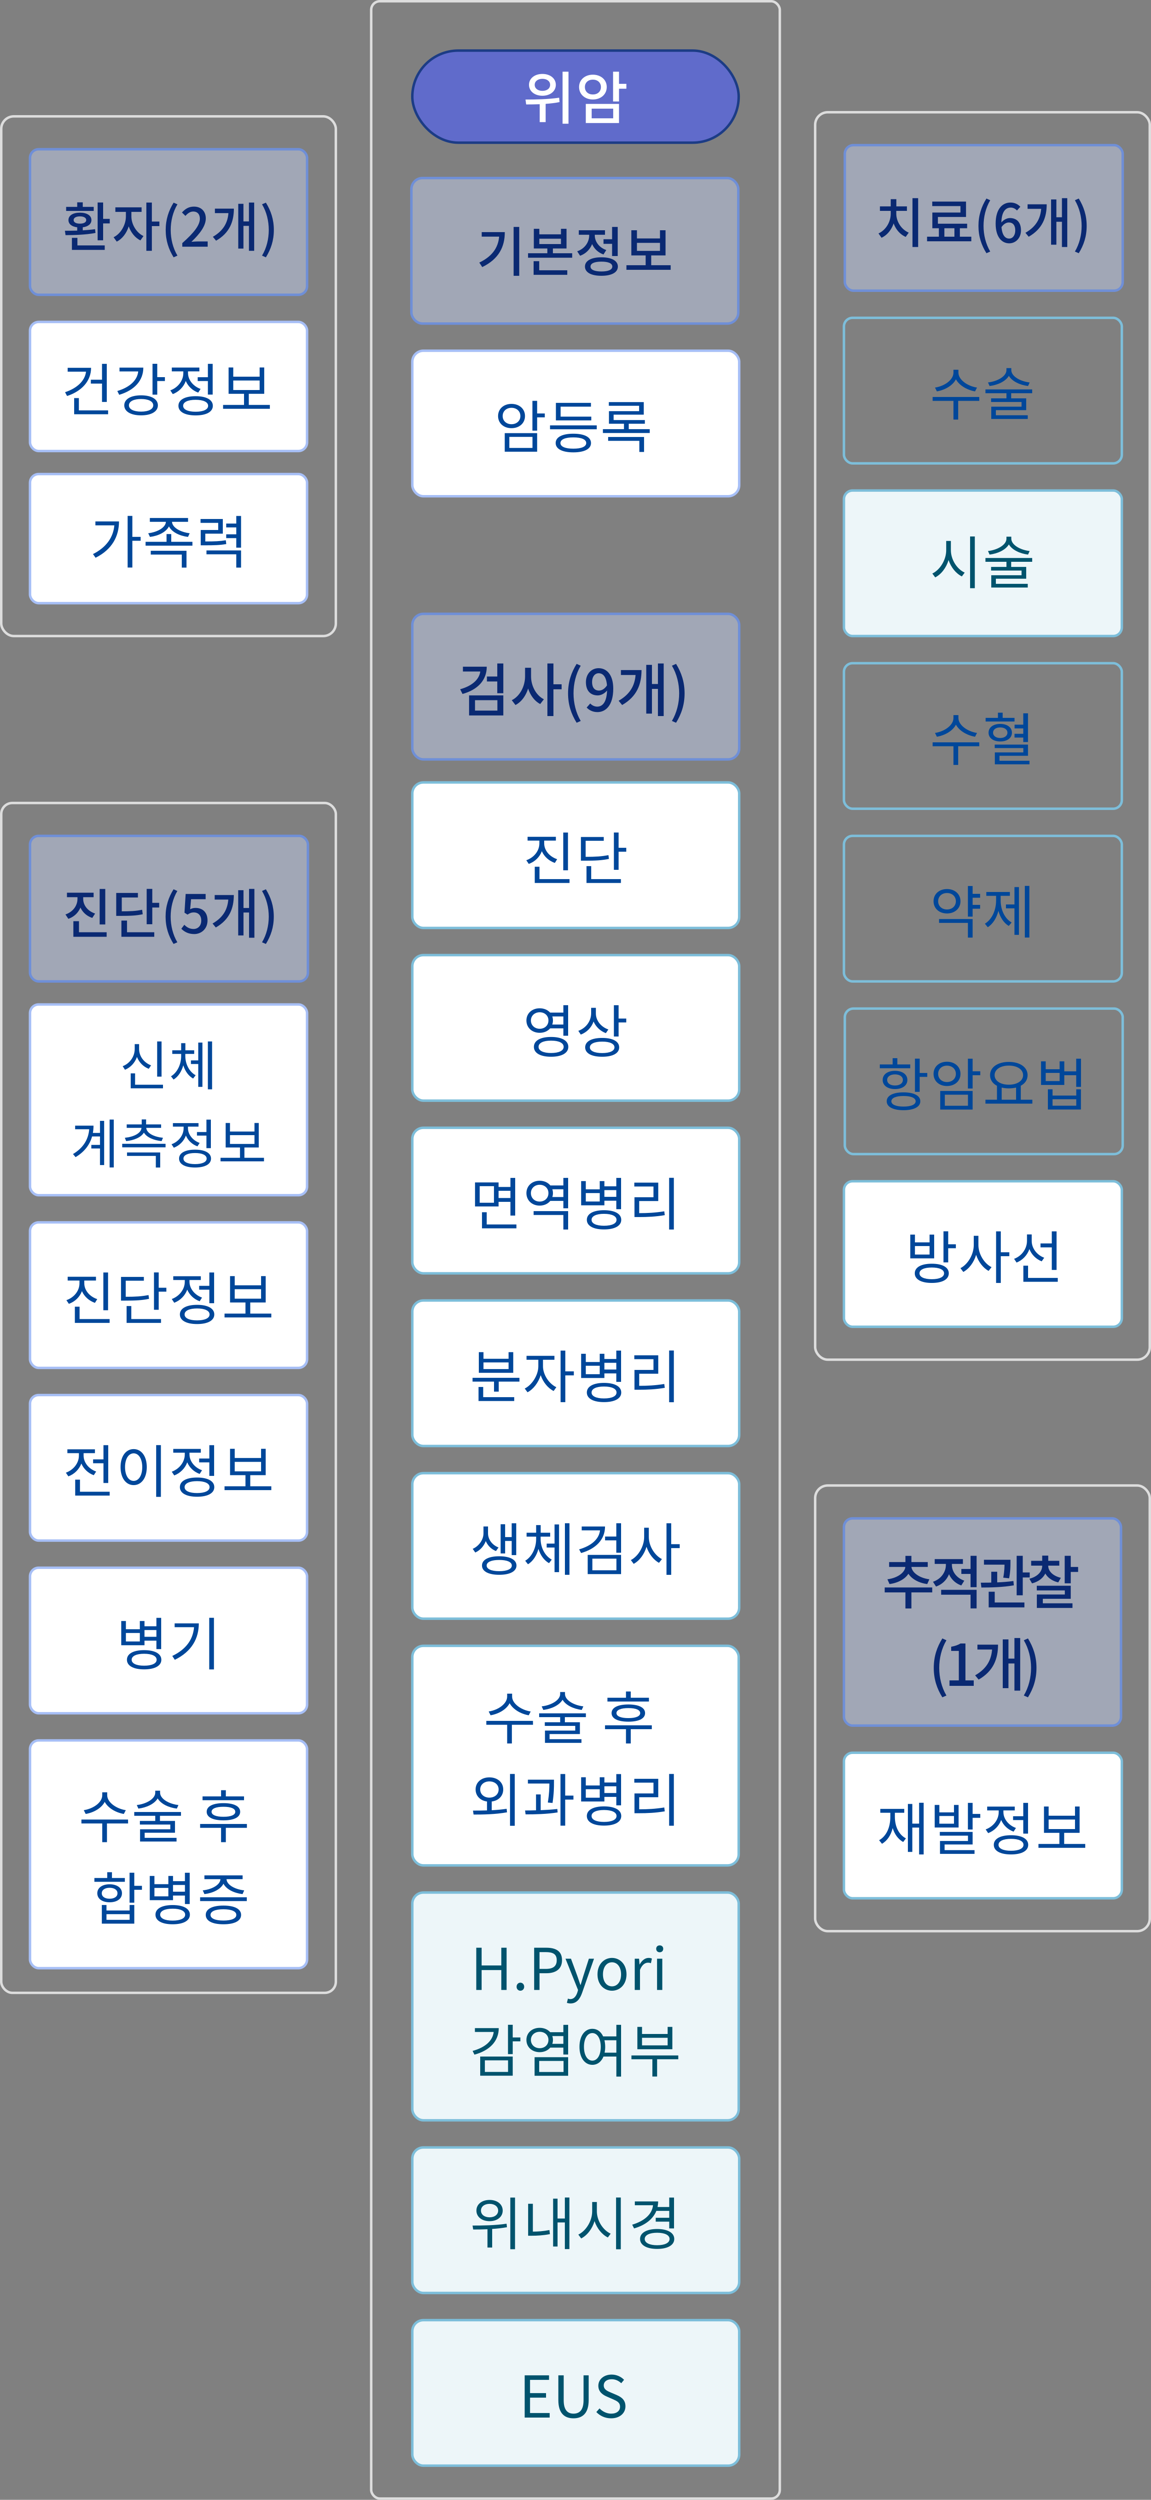 <svg width="280" height="608" viewBox="0 0 280 608" fill="none" xmlns="http://www.w3.org/2000/svg">
<rect x="0" y="0" width="280" height="608" fill="#808080" stroke="none"/>
<rect x="198.301" y="361.301" width="81.398" height="108.398" rx="3.06" stroke="#DDDDDD" stroke-width="0.602"/>
<rect x="205.301" y="426.301" width="67.603" height="35.398" rx="2.106" fill="white" stroke="#7DBEDA" stroke-width="0.602"/>
<rect x="205.301" y="369.301" width="67.398" height="50.398" rx="2.106" fill="#CAD9FB" fill-opacity="0.44" stroke="#6F8FD7" stroke-width="0.602"/>
<path d="M220.258 386.563H221.714V391.211H220.258V386.563ZM215.218 386.101H226.782V387.305H215.218V386.101ZM220.244 380.641H221.532V380.963C221.532 383.133 219.376 384.869 216.394 385.275L215.876 384.113C218.438 383.791 220.244 382.377 220.244 380.963V380.641ZM220.44 380.641H221.714V380.963C221.714 382.349 223.534 383.791 226.082 384.113L225.564 385.275C222.582 384.883 220.44 383.091 220.44 380.963V380.641ZM216.296 379.927H225.69V381.103H216.296V379.927ZM220.258 378.415H221.714V380.333H220.258V378.415ZM230.099 379.689H231.289V380.627C231.289 382.993 229.987 385.093 227.705 385.877L226.963 384.715C228.951 384.043 230.099 382.349 230.099 380.627V379.689ZM230.393 379.689H231.569V380.627C231.569 382.209 232.661 383.791 234.579 384.449L233.851 385.611C231.639 384.841 230.393 382.825 230.393 380.627V379.689ZM233.865 381.607H236.525V382.811H233.865V381.607ZM227.383 379.199H234.243V380.375H227.383V379.199ZM228.951 386.675H237.575V391.197H236.105V387.865H228.951V386.675ZM236.105 378.401H237.575V386.031H236.105V378.401ZM239.366 379.367H244.938V380.557H239.366V379.367ZM241.144 382.279H242.586V385.471H241.144V382.279ZM244.364 379.367H245.806V380.095C245.806 380.963 245.806 382.237 245.484 383.875L244.056 383.721C244.364 382.083 244.364 380.949 244.364 380.095V379.367ZM247.318 378.401H248.802V388.005H247.318V378.401ZM248.172 382.447H250.496V383.665H248.172V382.447ZM240.514 389.755H249.208V390.945H240.514V389.755ZM240.514 387.137H241.984V390.119H240.514V387.137ZM238.736 386.115L238.596 384.939C240.85 384.939 243.958 384.897 246.534 384.533L246.632 385.583C243.986 386.059 240.962 386.115 238.736 386.115ZM253.533 380.347H254.723V380.851C254.723 382.867 253.365 384.519 251.055 385.107L250.411 383.973C252.385 383.497 253.533 382.237 253.533 380.851V380.347ZM253.813 380.347H255.003V380.851C255.003 382.125 256.123 383.301 258.069 383.749L257.439 384.869C255.143 384.323 253.813 382.741 253.813 380.851V380.347ZM250.845 379.619H257.691V380.795H250.845V379.619ZM253.533 378.359H255.003V380.235H253.533V378.359ZM259.007 378.401H260.477V385.093H259.007V378.401ZM259.861 381.117H262.269V382.321H259.861V381.117ZM252.217 385.681H260.477V388.859H253.687V390.581H252.231V387.809H259.035V386.815H252.217V385.681ZM252.231 389.951H260.897V391.085H252.231V389.951ZM229.24 412.821C227.924 410.707 227.154 408.439 227.154 405.667C227.154 402.895 227.924 400.627 229.24 398.499L230.234 398.947C229.044 400.963 228.484 403.329 228.484 405.667C228.484 408.005 229.044 410.371 230.234 412.387L229.24 412.821ZM230.982 410.035V408.705H233.25V401.537H231.388V400.515C232.368 400.347 233.04 400.095 233.642 399.731H234.86V408.705H236.876V410.035H230.982ZM246.779 398.401H248.179V411.197H246.779V398.401ZM244.903 403.399H247.213V404.589H244.903V403.399ZM241.375 400.011H242.789C242.789 403.441 241.683 406.437 238.071 408.509L237.217 407.473C240.297 405.709 241.375 403.315 241.375 400.305V400.011ZM237.777 400.011H241.837V401.201H237.777V400.011ZM243.937 398.737H245.323V410.595H243.937V398.737ZM250.068 412.821L249.06 412.387C250.25 410.371 250.824 408.005 250.824 405.667C250.824 403.329 250.25 400.963 249.06 398.947L250.068 398.499C251.37 400.627 252.14 402.895 252.14 405.667C252.14 408.439 251.37 410.707 250.068 412.821Z" fill="#0A2972"/>
<path d="M217.694 440.9V441.88C217.694 444.176 218.604 446.206 220.382 447.13L219.71 448.012C218.478 447.326 217.61 446.108 217.162 444.624C216.742 446.332 215.86 447.69 214.558 448.446L213.858 447.578C215.65 446.57 216.588 444.428 216.588 441.88V440.9H214.152V439.962H219.976V440.9H217.694ZM223.588 438.464H224.694V451.036H223.588V444.498H221.936V450.42H220.858V438.758H221.936V443.546H223.588V438.464ZM232.071 443.56V441.684H228.515V443.56H232.071ZM233.191 438.996V444.484H227.381V438.996H228.515V440.802H232.071V438.996H233.191ZM229.789 448.614V449.986H237.069V450.896H228.669V447.76H235.473V446.472H228.627V445.562H236.607V448.614H229.789ZM236.607 441.18H238.469V442.132H236.607V444.974H235.459V438.492H236.607V441.18ZM246.448 441.74H248.926V438.492H250.088V445.968H248.926V442.678H246.448V441.74ZM247.148 444.596L246.574 445.492C245.174 444.988 244.096 443.952 243.55 442.664C243.018 444.12 241.856 445.296 240.386 445.856L239.784 444.946C241.66 444.26 242.948 442.566 242.948 440.76V440.326H240.148V439.402H246.854V440.326H244.096V440.76C244.096 442.37 245.328 443.952 247.148 444.596ZM245.944 450.14C247.834 450.14 248.982 449.608 248.982 448.698C248.982 447.788 247.834 447.242 245.944 447.242C244.054 447.242 242.906 447.788 242.906 448.698C242.906 449.608 244.054 450.14 245.944 450.14ZM245.944 446.36C248.52 446.36 250.13 447.214 250.13 448.698C250.13 450.182 248.52 451.036 245.944 451.036C243.368 451.036 241.758 450.182 241.758 448.698C241.758 447.214 243.368 446.36 245.944 446.36ZM255.099 442.552V444.862H261.511V442.552H255.099ZM258.879 448.488H264.003V449.426H252.621V448.488H257.717V445.786H253.965V439.374H255.099V441.614H261.511V439.374H262.631V445.786H258.879V448.488Z" fill="#00479A"/>
<rect x="198.301" y="27.301" width="81.398" height="303.398" rx="3.06" stroke="#DDDDDD" stroke-width="0.602"/>
<rect x="205.514" y="35.301" width="67.603" height="35.398" rx="2.106" fill="#CAD9FB" fill-opacity="0.44" stroke="#6F8FD7" stroke-width="0.602"/>
<path d="M221.976 48.197H223.354V60.079H221.976V48.197ZM216.685 51.135H217.777V51.98C217.777 54.502 216.477 56.894 214.449 57.83L213.708 56.777C215.541 55.945 216.685 53.93 216.685 51.98V51.135ZM216.971 51.135H218.037V51.98C218.037 53.839 219.207 55.776 221.066 56.582L220.325 57.622C218.284 56.738 216.971 54.424 216.971 51.98V51.135ZM214.059 50.199H220.624V51.291H214.059V50.199ZM216.685 48.444H218.05V50.784H216.685V48.444ZM228.397 55.139H229.736V58.012H228.397V55.139ZM232.18 55.126H233.506V57.999H232.18V55.126ZM225.524 57.57H236.288V58.688H225.524V57.57ZM226.785 49.029H235.001V52.773H228.163V54.996H226.811V51.694H233.649V50.121H226.785V49.029ZM226.811 54.411H235.274V55.516H226.811V54.411ZM239.966 61.587C238.744 59.624 238.029 57.518 238.029 54.944C238.029 52.37 238.744 50.264 239.966 48.288L240.889 48.704C239.784 50.576 239.264 52.773 239.264 54.944C239.264 57.115 239.784 59.312 240.889 61.184L239.966 61.587ZM245.51 59.182C243.69 59.182 242.208 57.648 242.208 54.398C242.208 50.732 243.924 49.263 245.822 49.263C246.888 49.263 247.668 49.705 248.214 50.29L247.395 51.2C247.044 50.784 246.459 50.485 245.9 50.485C244.626 50.485 243.599 51.473 243.599 54.398C243.599 56.868 244.327 58.025 245.497 58.025C246.329 58.025 246.979 57.271 246.979 56.036C246.979 54.801 246.42 54.112 245.406 54.112C244.834 54.112 244.145 54.45 243.573 55.321L243.508 54.229C244.067 53.475 244.951 53.033 245.666 53.033C247.278 53.033 248.37 54.008 248.37 56.036C248.37 57.934 247.057 59.182 245.51 59.182ZM258.332 48.197H259.632V60.079H258.332V48.197ZM256.59 52.838H258.735V53.943H256.59V52.838ZM253.314 49.692H254.627C254.627 52.877 253.6 55.659 250.246 57.583L249.453 56.621C252.313 54.983 253.314 52.76 253.314 49.965V49.692ZM249.973 49.692H253.743V50.797H249.973V49.692ZM255.693 48.509H256.98V59.52H255.693V48.509ZM262.426 61.587L261.49 61.184C262.595 59.312 263.128 57.115 263.128 54.944C263.128 52.773 262.595 50.576 261.49 48.704L262.426 48.288C263.635 50.264 264.35 52.37 264.35 54.944C264.35 57.518 263.635 59.624 262.426 61.587Z" fill="#0A2972"/>
<rect x="205.301" y="119.301" width="67.603" height="35.398" rx="2.106" fill="#EDF6F9" stroke="#7DBEDA" stroke-width="0.602"/>
<path d="M231.315 131.57V133.824C231.315 136.12 232.813 138.43 234.675 139.27L233.989 140.194C232.561 139.494 231.357 138.01 230.755 136.218C230.181 138.108 228.977 139.676 227.507 140.432L226.807 139.494C228.655 138.612 230.181 136.204 230.181 133.824V131.57H231.315ZM235.991 130.478H237.139V143.064H235.991V130.478ZM250.48 134.02L250.088 134.888C248.1 134.636 246.21 133.754 245.426 132.41C244.628 133.754 242.738 134.636 240.736 134.888L240.344 134.02C242.626 133.768 244.838 132.536 244.838 131.01V130.534H246.014V131.01C246.014 132.536 248.198 133.768 250.48 134.02ZM251.096 136.638H245.986V137.884H249.64V140.754H242.262V142H250.018V142.896H241.142V139.914H248.506V138.766H241.1V137.884H244.838V136.638H239.728V135.714H251.096V136.638Z" fill="#00536D"/>
<path d="M221.432 258.892V259.816H214.026V258.892H217.148V257.366H218.296V258.892H221.432ZM215.818 262.658C215.818 263.484 216.574 264.016 217.722 264.016C218.87 264.016 219.64 263.484 219.64 262.658C219.64 261.846 218.87 261.314 217.722 261.314C216.574 261.314 215.818 261.846 215.818 262.658ZM220.732 262.658C220.732 264.016 219.514 264.884 217.722 264.884C215.93 264.884 214.726 264.016 214.726 262.658C214.726 261.314 215.93 260.446 217.722 260.446C219.514 260.446 220.732 261.314 220.732 262.658ZM219.794 269.14C221.628 269.14 222.748 268.664 222.748 267.852C222.748 267.04 221.628 266.564 219.794 266.564C217.96 266.564 216.84 267.04 216.84 267.852C216.84 268.664 217.96 269.14 219.794 269.14ZM219.794 265.682C222.314 265.682 223.882 266.466 223.882 267.852C223.882 269.224 222.314 270.022 219.794 270.022C217.26 270.022 215.706 269.224 215.706 267.852C215.706 266.466 217.26 265.682 219.794 265.682ZM223.728 260.964H225.576V261.916H223.728V265.556H222.58V257.478H223.728V260.964ZM228.221 261.188C228.221 262.35 229.117 263.176 230.363 263.176C231.623 263.176 232.533 262.35 232.533 261.188C232.533 260.012 231.623 259.186 230.363 259.186C229.117 259.186 228.221 260.012 228.221 261.188ZM233.653 261.188C233.653 262.938 232.267 264.142 230.363 264.142C228.473 264.142 227.101 262.938 227.101 261.188C227.101 259.438 228.473 258.234 230.363 258.234C232.267 258.234 233.653 259.438 233.653 261.188ZM229.845 266.256V268.944H235.473V266.256H229.845ZM228.725 269.868V265.346H236.607V269.868H228.725ZM238.469 260.558V261.51H236.607V264.744H235.459V257.492H236.607V260.558H238.469ZM243.676 264.52V267.474H247.176V264.52C246.644 264.646 246.042 264.716 245.412 264.716C244.796 264.716 244.194 264.646 243.676 264.52ZM245.412 259.172C243.396 259.172 241.954 260.096 241.954 261.496C241.954 262.896 243.396 263.82 245.412 263.82C247.428 263.82 248.884 262.896 248.884 261.496C248.884 260.096 247.428 259.172 245.412 259.172ZM248.324 267.474H251.138V268.426H239.728V267.474H242.528V264.086C241.478 263.54 240.848 262.63 240.848 261.496C240.848 259.536 242.752 258.276 245.412 258.276C248.086 258.276 249.976 259.536 249.976 261.496C249.976 262.63 249.36 263.526 248.324 264.072V267.474ZM261.819 268.93V267.362H256.051V268.93H261.819ZM261.819 266.466V264.94H262.953V269.854H254.917V264.94H256.051V266.466H261.819ZM257.773 262.938V260.95H254.385V262.938H257.773ZM261.805 257.492H262.967V264.352H261.805V261.51H258.907V263.876H253.251V258.136H254.385V260.054H257.773V258.136H258.907V260.572H261.805V257.492Z" fill="#00479A"/>
<rect x="205.514" y="245.301" width="67.603" height="35.398" rx="2.106" stroke="#7DBEDA" stroke-width="0.602"/>
<path d="M228.221 219.202C228.221 220.378 229.117 221.204 230.377 221.204C231.623 221.204 232.533 220.378 232.533 219.202C232.533 218.012 231.623 217.2 230.377 217.2C229.117 217.2 228.221 218.012 228.221 219.202ZM233.653 219.202C233.653 220.952 232.267 222.17 230.377 222.17C228.473 222.17 227.101 220.952 227.101 219.202C227.101 217.438 228.473 216.234 230.377 216.234C232.267 216.234 233.653 217.438 233.653 219.202ZM228.445 224.466V223.528H236.607V228.036H235.459V224.466H228.445ZM238.427 218.348H236.607V220.084H238.427V221.022H236.607V222.94H235.459V215.492H236.607V217.396H238.427V218.348ZM243.424 217.886V219.02C243.424 221.204 244.362 223.388 246.098 224.368L245.398 225.208C244.18 224.48 243.312 223.136 242.878 221.54C242.444 223.262 241.534 224.732 240.288 225.516L239.588 224.662C241.338 223.612 242.318 221.33 242.318 219.02V217.886H239.938V216.948H245.664V217.886H243.424ZM246.784 219.986V215.758H247.876V227.378H246.784V220.924H244.712V219.986H246.784ZM249.304 215.464H250.41V228.022H249.304V215.464Z" fill="#00479A"/>
<rect x="205.301" y="203.301" width="67.603" height="35.398" rx="2.106" stroke="#7DBEDA" stroke-width="0.602"/>
<path d="M237.671 178.266L237.195 179.19C235.249 178.854 233.359 177.762 232.547 176.25C231.763 177.776 229.873 178.854 227.913 179.19L227.451 178.266C229.733 177.93 231.945 176.418 231.945 174.626V173.926H233.149V174.626C233.149 176.376 235.389 177.93 237.671 178.266ZM238.217 180.548L238.231 181.5H233.093V186.05H231.945V181.5H226.877V180.548H238.217ZM248.926 178.476V177.16H246.812V176.25H248.926V173.492H250.074V180.478H248.926V179.386H246.798V178.476H248.926ZM246.798 174.598V175.48H239.77V174.598H242.766V173.338H243.914V174.598H246.798ZM241.576 178.21C241.576 178.966 242.276 179.498 243.326 179.498C244.362 179.498 245.076 178.966 245.076 178.21C245.076 177.426 244.362 176.922 243.326 176.922C242.276 176.922 241.576 177.426 241.576 178.21ZM246.168 178.21C246.168 179.498 245.006 180.338 243.326 180.338C241.646 180.338 240.484 179.498 240.484 178.21C240.484 176.894 241.646 176.068 243.326 176.068C245.006 176.068 246.168 176.894 246.168 178.21ZM243.144 185.028H250.438V185.896H242.01V182.998H248.94V181.948H241.982V181.094H250.074V183.824H243.144V185.028Z" fill="#00479A"/>
<rect x="205.301" y="161.301" width="67.603" height="35.398" rx="2.106" stroke="#7DBEDA" stroke-width="0.602"/>
<path d="M237.671 94.266L237.195 95.19C235.249 94.854 233.359 93.762 232.547 92.25C231.763 93.776 229.873 94.854 227.913 95.19L227.451 94.266C229.733 93.93 231.945 92.418 231.945 90.626V89.926H233.149V90.626C233.149 92.376 235.389 93.93 237.671 94.266ZM238.217 96.548L238.231 97.5H233.093V102.05H231.945V97.5H226.877V96.548H238.217ZM250.48 93.02L250.088 93.888C248.1 93.636 246.21 92.754 245.426 91.41C244.628 92.754 242.738 93.636 240.736 93.888L240.344 93.02C242.626 92.768 244.838 91.536 244.838 90.01V89.534H246.014V90.01C246.014 91.536 248.198 92.768 250.48 93.02ZM251.096 95.638H245.986V96.884H249.64V99.754H242.262V101H250.018V101.896H241.142V98.914H248.506V97.766H241.1V96.884H244.838V95.638H239.728V94.714H251.096V95.638Z" fill="#00479A"/>
<rect x="205.301" y="77.301" width="67.603" height="35.398" rx="2.106" stroke="#7DBEDA" stroke-width="0.602"/>
<rect x="205.301" y="287.301" width="67.603" height="35.398" rx="2.106" fill="white" stroke="#7DBEDA" stroke-width="0.602"/>
<path d="M226.132 305.134V303.062H222.576V305.134H226.132ZM227.252 300.276V306.058H221.442V300.276H222.576V302.166H226.132V300.276H227.252ZM226.678 311.126C228.526 311.126 229.66 310.594 229.66 309.698C229.66 308.802 228.526 308.284 226.678 308.284C224.802 308.284 223.682 308.802 223.682 309.698C223.682 310.594 224.802 311.126 226.678 311.126ZM226.678 307.36C229.226 307.36 230.808 308.214 230.808 309.698C230.808 311.182 229.226 312.036 226.678 312.036C224.116 312.036 222.534 311.182 222.534 309.698C222.534 308.214 224.116 307.36 226.678 307.36ZM230.668 302.642H232.53V303.594H230.668V307.038H229.52V299.478H230.668V302.642ZM238.017 300.57V302.824C238.017 305.036 239.445 307.318 241.209 308.2L240.495 309.11C239.165 308.396 238.031 306.926 237.457 305.204C236.911 307.038 235.749 308.606 234.335 309.362L233.649 308.438C235.455 307.514 236.883 305.106 236.883 302.824V300.57H238.017ZM245.535 304.574V305.526H243.463V312.036H242.315V299.492H243.463V304.574H245.535ZM255.865 308.872V303.384H253.121V302.432H255.865V299.492H257.027V308.872H255.865ZM254.017 305.904L253.415 306.786C252.029 306.24 250.951 305.162 250.419 303.804C249.887 305.302 248.767 306.492 247.297 307.08L246.695 306.17C248.571 305.484 249.831 303.706 249.831 301.788V300.234H250.979V301.83C250.979 303.58 252.211 305.232 254.017 305.904ZM250.097 310.818H257.321V311.756H248.949V307.836H250.097V310.818Z" fill="#00479A"/>
<rect x="90.301" y="0.301" width="99.398" height="607.398" rx="2.106" stroke="#DDDDDD" stroke-width="0.602"/>
<rect x="100.301" y="149.301" width="79.523" height="35.398" rx="2.699" fill="#CAD9FB" fill-opacity="0.44" stroke="#6F8FD7" stroke-width="0.602"/>
<path d="M116.869 162.15H118.409C118.409 165.44 116.225 167.75 112.515 168.786L111.941 167.638C115.091 166.756 116.869 165.006 116.869 162.808V162.15ZM112.613 162.15H117.877V163.326H112.613V162.15ZM120.971 161.366H122.441V168.604H120.971V161.366ZM118.451 164.544H121.209V165.748H118.451V164.544ZM114.111 169.136H122.441V174.008H114.111V169.136ZM120.999 170.298H115.553V172.832H120.999V170.298ZM127.732 162.416H128.922V164.516C128.922 167.498 127.592 170.354 125.394 171.474L124.498 170.298C126.486 169.332 127.732 166.882 127.732 164.516V162.416ZM128.012 162.416H129.188V164.516C129.188 166.798 130.392 169.122 132.31 170.074L131.414 171.236C129.286 170.13 128.012 167.4 128.012 164.516V162.416ZM133.164 161.366H134.634V174.162H133.164V161.366ZM134.298 166.434H136.622V167.652H134.298V166.434ZM140.275 175.786C138.959 173.672 138.189 171.404 138.189 168.632C138.189 165.86 138.959 163.592 140.275 161.464L141.269 161.912C140.079 163.928 139.519 166.294 139.519 168.632C139.519 170.97 140.079 173.336 141.269 175.352L140.275 175.786ZM145.349 173.196C144.159 173.196 143.305 172.706 142.717 172.09L143.585 171.096C144.005 171.558 144.635 171.866 145.279 171.866C146.581 171.866 147.687 170.774 147.687 167.498C147.687 164.922 146.889 163.746 145.629 163.746C144.733 163.746 144.033 164.544 144.033 165.902C144.033 167.204 144.635 167.96 145.713 167.96C146.357 167.96 147.085 167.596 147.687 166.658L147.771 167.834C147.169 168.632 146.245 169.136 145.419 169.136C143.697 169.136 142.535 168.058 142.535 165.902C142.535 163.844 143.935 162.514 145.615 162.514C147.589 162.514 149.185 164.096 149.185 167.498C149.185 171.558 147.337 173.196 145.349 173.196ZM160.054 161.366H161.454V174.162H160.054V161.366ZM158.178 166.364H160.488V167.554H158.178V166.364ZM154.65 162.976H156.064C156.064 166.406 154.958 169.402 151.346 171.474L150.492 170.438C153.572 168.674 154.65 166.28 154.65 163.27V162.976ZM151.052 162.976H155.112V164.166H151.052V162.976ZM157.212 161.702H158.598V173.56H157.212V161.702ZM164.463 175.786L163.455 175.352C164.645 173.336 165.219 170.97 165.219 168.632C165.219 166.294 164.645 163.928 163.455 161.912L164.463 161.464C165.765 163.592 166.535 165.86 166.535 168.632C166.535 171.404 165.765 173.672 164.463 175.786Z" fill="#0A2972"/>
<rect x="100.301" y="190.301" width="79.523" height="35.398" rx="2.699" fill="white" stroke="#7DBEDA" stroke-width="0.602"/>
<path d="M138.167 202.492V211.676H137.019V202.492H138.167ZM135.535 208.974L134.975 209.884C133.533 209.38 132.385 208.344 131.811 207.028C131.279 208.456 130.117 209.59 128.633 210.122L128.031 209.226C129.935 208.568 131.209 206.93 131.209 205.138V204.452H128.339V203.528H135.227V204.452H132.385V205.138C132.385 206.832 133.687 208.358 135.535 208.974ZM131.237 213.818H138.545V214.756H130.089V210.808H131.237V213.818ZM148.008 207.98L148.134 208.904C146.412 209.254 144.928 209.338 142.296 209.338H141.316V203.57H146.874V204.494H142.464V208.4C144.942 208.4 146.37 208.302 148.008 207.98ZM143.822 210.654V213.818H151.046V214.756H142.674V210.654H143.822ZM150.486 206.202H152.348V207.154H150.486V211.564H149.338V202.478H150.486V206.202Z" fill="#00479A"/>
<rect x="100.301" y="232.301" width="79.523" height="35.398" rx="2.699" fill="white" stroke="#7DBEDA" stroke-width="0.602"/>
<path d="M129.151 248.202C129.151 249.378 130.075 250.218 131.293 250.218C132.525 250.218 133.421 249.378 133.421 248.202C133.421 247.04 132.525 246.2 131.293 246.2C130.075 246.2 129.151 247.04 129.151 248.202ZM137.047 247.222H134.359C134.457 247.516 134.513 247.838 134.513 248.202C134.513 248.552 134.457 248.874 134.345 249.182H137.047V247.222ZM137.047 250.12H133.827C133.253 250.792 132.357 251.198 131.293 251.198C129.431 251.198 128.059 249.966 128.059 248.202C128.059 246.452 129.431 245.234 131.293 245.234C132.357 245.234 133.253 245.64 133.827 246.284H137.047V244.478H138.209V251.912H137.047V250.12ZM134.051 256.112C135.969 256.112 137.117 255.552 137.117 254.614C137.117 253.662 135.969 253.102 134.051 253.102C132.161 253.102 131.013 253.662 131.013 254.614C131.013 255.552 132.161 256.112 134.051 256.112ZM134.051 252.206C136.641 252.206 138.251 253.088 138.251 254.614C138.251 256.14 136.641 257.022 134.051 257.022C131.475 257.022 129.879 256.14 129.879 254.614C129.879 253.088 131.475 252.206 134.051 252.206ZM147.994 250.386L147.392 251.282C146.034 250.778 144.956 249.742 144.396 248.454C143.878 249.924 142.758 251.072 141.288 251.632L140.686 250.722C142.59 250.036 143.808 248.328 143.808 246.41V245.122H144.956V246.508C144.956 248.202 146.188 249.77 147.994 250.386ZM146.496 256.126C148.344 256.126 149.478 255.608 149.478 254.74C149.478 253.858 148.344 253.34 146.496 253.34C144.634 253.34 143.5 253.858 143.5 254.74C143.5 255.608 144.634 256.126 146.496 256.126ZM146.496 252.444C149.044 252.444 150.626 253.27 150.626 254.74C150.626 256.196 149.044 257.022 146.496 257.022C143.934 257.022 142.352 256.196 142.352 254.74C142.352 253.27 143.934 252.444 146.496 252.444ZM150.486 247.726H152.348V248.678H150.486V252.094H149.338V244.492H150.486V247.726Z" fill="#00479A"/>
<rect x="100.301" y="274.301" width="79.523" height="35.398" rx="2.699" fill="white" stroke="#7DBEDA" stroke-width="0.602"/>
<path d="M120.164 292.526V288.494H116.692V292.526H120.164ZM124.168 289.628H121.284V291.378H124.168V289.628ZM121.284 292.316V293.436H115.558V287.584H121.284V288.69H124.168V286.492H125.33V295.648H124.168V292.316H121.284ZM118.4 297.818H125.624V298.756H117.252V294.836H118.4V297.818ZM129.809 295.508V294.57H138.209V299.05H137.047V295.508H129.809ZM134.373 291.14H137.047V289.25H134.373C134.457 289.544 134.513 289.852 134.513 290.188C134.513 290.538 134.457 290.846 134.373 291.14ZM131.279 292.246C132.511 292.246 133.421 291.392 133.421 290.188C133.421 289.012 132.511 288.158 131.279 288.158C130.061 288.158 129.151 289.012 129.151 290.188C129.151 291.392 130.061 292.246 131.279 292.246ZM137.047 286.492L138.209 286.478V293.884H137.047V292.078H133.869C133.281 292.792 132.371 293.226 131.279 293.226C129.431 293.226 128.059 291.966 128.059 290.188C128.059 288.424 129.431 287.178 131.279 287.178C132.371 287.178 133.295 287.612 133.883 288.326H137.047V286.492ZM149.926 289.46H147.028V291.098H149.926V289.46ZM145.894 292.232V290.174H142.506V292.232H145.894ZM147.028 292.036V293.156H141.372V287.262H142.506V289.264H145.894V287.262H147.028V288.536H149.926V286.492H151.088V294.094H149.926V292.036H147.028ZM146.93 298.126C148.834 298.126 149.982 297.594 149.982 296.684C149.982 295.774 148.834 295.228 146.93 295.228C145.054 295.228 143.906 295.774 143.906 296.684C143.906 297.594 145.054 298.126 146.93 298.126ZM146.93 294.346C149.52 294.346 151.13 295.2 151.13 296.684C151.13 298.168 149.52 299.022 146.93 299.022C144.354 299.022 142.758 298.168 142.758 296.684C142.758 295.2 144.354 294.346 146.93 294.346ZM155.497 292.12V295.06C157.555 295.06 159.403 294.962 161.601 294.612L161.713 295.55C159.445 295.928 157.541 296.012 155.385 296.012H154.349V291.196H158.969V288.578H154.307V287.64H160.131V292.12H155.497ZM162.777 286.464H163.925V299.05H162.777V286.464Z" fill="#00479A"/>
<rect x="100.301" y="358.301" width="79.523" height="35.398" rx="2.699" fill="white" stroke="#7DBEDA" stroke-width="0.602"/>
<path d="M122.88 374.79V377.828H121.788V370.73H122.88V373.852H124.476V370.492H125.582V378.234H124.476V374.79H122.88ZM121.27 376.372L120.654 377.254C119.478 376.778 118.624 375.882 118.176 374.818C117.728 375.994 116.832 377.058 115.614 377.604L114.998 376.708C116.636 375.98 117.616 374.356 117.616 372.956V371.262H118.722V372.956C118.722 374.342 119.66 375.756 121.27 376.372ZM121.438 382.14C123.342 382.14 124.504 381.636 124.504 380.768C124.504 379.9 123.342 379.41 121.438 379.41C119.562 379.41 118.386 379.9 118.386 380.768C118.386 381.636 119.562 382.14 121.438 382.14ZM121.438 378.514C124.028 378.514 125.638 379.34 125.638 380.768C125.638 382.196 124.028 383.022 121.438 383.022C118.862 383.022 117.252 382.196 117.252 380.768C117.252 379.34 118.862 378.514 121.438 378.514ZM131.517 373.74V374.342C131.517 376.344 132.525 378.416 134.219 379.326L133.561 380.194C132.343 379.508 131.447 378.234 130.985 376.722C130.551 378.318 129.669 379.718 128.437 380.46L127.765 379.606C129.459 378.598 130.425 376.4 130.425 374.342V373.74H128.101V372.788H130.425V370.926H131.531V372.788H133.841V373.74H131.517ZM134.905 375.434V370.772H135.997V382.378H134.905V376.386H132.987V375.434H134.905ZM137.425 370.478H138.531V383.022H137.425V370.478ZM141.512 371.276H147.182C147.182 374.454 144.956 376.708 141.358 377.73L140.882 376.834C143.864 375.98 145.726 374.342 145.964 372.214H141.512V371.276ZM144.102 379.088V381.93H149.954V379.088H144.102ZM142.968 382.854V378.178H151.088V382.854H142.968ZM149.926 370.478H151.088V377.646H149.926V374.65H147.196V373.712H149.926V370.478ZM157.835 371.57V373.824C157.835 376.036 159.263 378.318 161.027 379.2L160.313 380.11C158.983 379.396 157.849 377.926 157.275 376.204C156.729 378.038 155.567 379.606 154.153 380.362L153.467 379.438C155.273 378.514 156.701 376.106 156.701 373.824V371.57H157.835ZM165.353 375.574V376.526H163.281V383.036H162.133V370.492H163.281V375.574H165.353Z" fill="#00479A"/>
<rect x="100.301" y="316.301" width="79.523" height="35.398" rx="2.699" fill="white" stroke="#7DBEDA" stroke-width="0.602"/>
<path d="M123.72 332.986V331.362H117.616V332.986H123.72ZM124.854 328.87V333.896H116.482V328.87H117.616V330.48H123.72V328.87H124.854ZM117.546 337.34V339.818H125.092V340.756H116.412V337.34H117.546ZM114.956 335.114H126.366V336.038H121.326V338.474H120.178V336.038H114.956V335.114ZM132.091 330.718V332.314C132.091 334.316 133.519 336.542 135.339 337.396L134.681 338.32C133.281 337.62 132.105 336.15 131.531 334.47C130.957 336.304 129.739 337.9 128.325 338.628L127.653 337.718C129.445 336.822 130.957 334.442 130.957 332.314V330.718H128.087V329.766H134.877V330.718H132.091ZM139.595 333.546V334.512H137.523V341.036H136.375V328.492H137.523V333.546H139.595ZM149.926 331.46H147.028V333.098H149.926V331.46ZM145.894 334.232V332.174H142.506V334.232H145.894ZM147.028 334.036V335.156H141.372V329.262H142.506V331.264H145.894V329.262H147.028V330.536H149.926V328.492H151.088V336.094H149.926V334.036H147.028ZM146.93 340.126C148.834 340.126 149.982 339.594 149.982 338.684C149.982 337.774 148.834 337.228 146.93 337.228C145.054 337.228 143.906 337.774 143.906 338.684C143.906 339.594 145.054 340.126 146.93 340.126ZM146.93 336.346C149.52 336.346 151.13 337.2 151.13 338.684C151.13 340.168 149.52 341.022 146.93 341.022C144.354 341.022 142.758 340.168 142.758 338.684C142.758 337.2 144.354 336.346 146.93 336.346ZM155.497 334.12V337.06C157.555 337.06 159.403 336.962 161.601 336.612L161.713 337.55C159.445 337.928 157.541 338.012 155.385 338.012H154.349V333.196H158.969V330.578H154.307V329.64H160.131V334.12H155.497ZM162.777 328.464H163.925V341.05H162.777V328.464Z" fill="#00479A"/>
<rect x="100.301" y="564.301" width="79.523" height="35.398" rx="2.699" fill="#EDF6F9" stroke="#7DBEDA" stroke-width="0.602"/>
<path d="M127.638 588V577.724H133.56V578.83H128.94V582.05H132.832V583.156H128.94V586.894H133.714V588H127.638ZM139.509 588.182C137.423 588.182 135.827 587.062 135.827 583.758V577.724H137.129V583.8C137.129 586.278 138.179 587.048 139.509 587.048C140.881 587.048 141.959 586.278 141.959 583.8V577.724H143.205V583.758C143.205 587.062 141.609 588.182 139.509 588.182ZM148.664 588.182C147.208 588.182 145.962 587.594 145.066 586.656L145.85 585.774C146.578 586.544 147.614 587.048 148.678 587.048C150.022 587.048 150.834 586.376 150.834 585.368C150.834 584.318 150.092 583.982 149.126 583.548L147.642 582.904C146.69 582.498 145.556 581.77 145.556 580.272C145.556 578.69 146.928 577.542 148.79 577.542C150.008 577.542 151.086 578.06 151.814 578.816L151.128 579.642C150.498 579.054 149.742 578.676 148.79 578.676C147.628 578.676 146.872 579.264 146.872 580.188C146.872 581.182 147.768 581.56 148.566 581.896L150.036 582.526C151.226 583.044 152.15 583.744 152.15 585.27C152.15 586.894 150.806 588.182 148.664 588.182Z" fill="#00536D"/>
<rect x="100.301" y="522.301" width="79.523" height="35.398" rx="2.699" fill="#EDF6F9" stroke="#7DBEDA" stroke-width="0.602"/>
<path d="M119.1 536.018C117.868 536.018 117 536.676 117 537.656C117 538.636 117.868 539.294 119.1 539.294C120.318 539.294 121.186 538.636 121.186 537.656C121.186 536.676 120.318 536.018 119.1 536.018ZM119.1 540.232C117.224 540.232 115.894 539.182 115.894 537.656C115.894 536.116 117.224 535.066 119.1 535.066C120.962 535.066 122.292 536.116 122.292 537.656C122.292 539.182 120.962 540.232 119.1 540.232ZM123.23 540.848L123.328 541.702C122.138 541.912 120.92 542.052 119.73 542.122V546.644H118.582V542.192C117.336 542.248 116.146 542.262 115.11 542.262L114.956 541.296C117.294 541.296 120.472 541.268 123.23 540.848ZM124.14 534.492H125.288V547.05H124.14V534.492ZM129.627 536.004V542.78C130.831 542.766 132.161 542.682 133.659 542.388L133.771 543.382C132.077 543.704 130.635 543.774 129.277 543.774H128.479V536.004H129.627ZM137.411 534.478H138.517V547.022H137.411V540.54H135.633V546.392H134.555V534.758H135.633V539.588H137.411V534.478ZM145.194 535.57V537.824C145.194 540.12 146.692 542.43 148.554 543.27L147.868 544.194C146.44 543.494 145.236 542.01 144.634 540.218C144.06 542.108 142.856 543.676 141.386 544.432L140.686 543.494C142.534 542.612 144.06 540.204 144.06 537.824V535.57H145.194ZM149.87 534.478H151.018V547.064H149.87V534.478ZM162.805 537.726H159.669C158.857 539.742 156.953 541.212 154.251 541.996L153.789 541.086C156.785 540.19 158.647 538.524 158.857 536.354H154.433V535.43H160.103C160.103 535.892 160.047 536.354 159.963 536.788H162.805V534.492H163.967V541.996H162.805V540.344H159.515V539.406H162.805V537.726ZM159.865 546.084C161.713 546.084 162.889 545.51 162.889 544.558C162.889 543.62 161.713 543.046 159.865 543.046C158.017 543.046 156.841 543.62 156.841 544.558C156.841 545.51 158.017 546.084 159.865 546.084ZM159.865 542.136C162.399 542.136 164.023 543.046 164.023 544.558C164.023 546.07 162.399 546.98 159.865 546.98C157.331 546.98 155.707 546.07 155.707 544.558C155.707 543.046 157.331 542.136 159.865 542.136Z" fill="#00536D"/>
<rect x="100.301" y="460.301" width="79.398" height="55.398" rx="2.699" fill="#EDF6F9" stroke="#7DBEDA" stroke-width="0.602"/>
<path d="M115.861 484V473.724H117.163V478.036H121.951V473.724H123.239V484H121.951V479.156H117.163V484H115.861ZM126.592 484.182C126.088 484.182 125.668 483.79 125.668 483.216C125.668 482.628 126.088 482.222 126.592 482.222C127.096 482.222 127.516 482.628 127.516 483.216C127.516 483.79 127.096 484.182 126.592 484.182ZM129.943 484V473.724H132.883C135.179 473.724 136.719 474.508 136.719 476.748C136.719 478.918 135.193 479.926 132.939 479.926H131.245V484H129.943ZM131.245 478.876H132.771C134.577 478.876 135.431 478.218 135.431 476.748C135.431 475.264 134.521 474.788 132.715 474.788H131.245V478.876ZM138.803 487.276C138.439 487.276 138.145 487.22 137.907 487.122L138.159 486.1C138.313 486.156 138.537 486.226 138.733 486.226C139.601 486.226 140.147 485.526 140.455 484.588L140.623 484.014L137.571 476.398H138.901L140.455 480.626C140.679 481.284 140.945 482.068 141.183 482.754H141.253C141.463 482.068 141.687 481.298 141.897 480.626L143.255 476.398H144.501L141.631 484.63C141.113 486.128 140.315 487.276 138.803 487.276ZM148.877 484.182C147.015 484.182 145.349 482.726 145.349 480.206C145.349 477.672 147.015 476.202 148.877 476.202C150.739 476.202 152.405 477.672 152.405 480.206C152.405 482.726 150.739 484.182 148.877 484.182ZM148.877 483.118C150.193 483.118 151.089 481.956 151.089 480.206C151.089 478.456 150.193 477.266 148.877 477.266C147.561 477.266 146.679 478.456 146.679 480.206C146.679 481.956 147.561 483.118 148.877 483.118ZM154.413 484V476.398H155.463L155.575 477.784H155.617C156.149 476.818 156.919 476.202 157.773 476.202C158.109 476.202 158.347 476.244 158.585 476.37L158.347 477.49C158.095 477.392 157.913 477.364 157.605 477.364C156.975 477.364 156.191 477.812 155.687 479.114V484H154.413ZM159.841 484V476.398H161.115V484H159.841ZM160.485 474.83C159.981 474.83 159.631 474.494 159.631 473.976C159.631 473.486 159.981 473.15 160.485 473.15C160.989 473.15 161.339 473.486 161.339 473.976C161.339 474.494 160.989 474.83 160.485 474.83ZM115.53 493.276H121.326C121.326 496.468 119.114 498.722 115.418 499.73L114.97 498.82C118.036 497.994 119.87 496.342 120.094 494.214H115.53V493.276ZM117.952 501.116V503.93H123.594V501.116H117.952ZM116.818 504.854V500.192H124.728V504.854H116.818ZM126.59 495.544V496.496H124.728V499.604H123.58V492.464H124.728V495.544H126.59ZM131.167 501.256V503.944H137.089V501.256H131.167ZM130.047 504.868V500.346H138.209V504.868H130.047ZM134.359 497.098H137.047V495.208H134.359C134.457 495.502 134.513 495.81 134.513 496.146C134.513 496.496 134.457 496.804 134.359 497.098ZM131.293 498.162C132.525 498.162 133.421 497.322 133.421 496.146C133.421 494.998 132.525 494.172 131.293 494.172C130.061 494.172 129.151 494.998 129.151 496.146C129.151 497.322 130.061 498.162 131.293 498.162ZM137.047 492.492L138.209 492.478V499.702H137.047V498.022H133.855C133.267 498.708 132.357 499.128 131.293 499.128C129.431 499.128 128.059 497.896 128.059 496.146C128.059 494.424 129.431 493.206 131.293 493.206C132.343 493.206 133.267 493.612 133.841 494.27H137.047V492.492ZM147.084 499.254H149.94V496.23H147.042C147.154 496.72 147.224 497.252 147.224 497.826C147.224 498.344 147.168 498.82 147.084 499.254ZM144.102 501.186C145.292 501.186 146.146 499.87 146.146 497.826C146.146 495.796 145.292 494.48 144.102 494.48C142.898 494.48 142.058 495.796 142.058 497.826C142.058 499.87 142.898 501.186 144.102 501.186ZM149.94 492.478H151.088V505.064H149.94V500.192H146.804C146.286 501.466 145.306 502.208 144.102 502.208C142.268 502.208 140.966 500.5 140.966 497.826C140.966 495.152 142.268 493.444 144.102 493.444C145.264 493.444 146.188 494.116 146.72 495.292H149.94V492.478ZM162.413 497.476V495.628H156.183V497.476H162.413ZM163.561 492.982V498.414H155.049V492.982H156.183V494.704H162.413V492.982H163.561ZM165.003 499.926V500.85H159.851V505.05H158.703V500.85H153.607V499.926H165.003Z" fill="#00536D"/>
<rect x="100.301" y="400.301" width="79.398" height="53.398" rx="2.699" fill="white" stroke="#7DBEDA" stroke-width="0.602"/>
<path d="M129.101 416.266L128.625 417.19C126.679 416.854 124.789 415.762 123.977 414.25C123.193 415.776 121.303 416.854 119.343 417.19L118.881 416.266C121.163 415.93 123.375 414.418 123.375 412.626V411.926H124.579V412.626C124.579 414.376 126.819 415.93 129.101 416.266ZM129.647 418.548L129.661 419.5H124.523V424.05H123.375V419.5H118.307V418.548H129.647ZM141.91 415.02L141.518 415.888C139.53 415.636 137.64 414.754 136.856 413.41C136.058 414.754 134.168 415.636 132.166 415.888L131.774 415.02C134.056 414.768 136.268 413.536 136.268 412.01V411.534H137.444V412.01C137.444 413.536 139.628 414.768 141.91 415.02ZM142.526 417.638H137.416V418.884H141.07V421.754H133.692V423H141.448V423.896H132.572V420.914H139.936V419.766H132.53V418.884H136.268V417.638H131.158V416.714H142.526V417.638ZM157.863 412.92V413.844H147.769V412.92H152.277V411.408H153.439V412.92H157.863ZM155.735 416.658C155.735 415.888 154.699 415.44 152.865 415.44C151.031 415.44 149.967 415.888 149.967 416.658C149.967 417.428 151.031 417.876 152.865 417.876C154.699 417.876 155.735 417.428 155.735 416.658ZM148.777 416.658C148.777 415.314 150.303 414.558 152.865 414.558C155.399 414.558 156.925 415.314 156.925 416.658C156.925 418.002 155.399 418.744 152.865 418.744C150.303 418.744 148.777 418.002 148.777 416.658ZM158.563 419.626V420.564H153.439V424.05H152.277V420.564H147.181V419.626H158.563ZM116.818 435.23C116.818 436.406 117.77 437.218 119.044 437.218C120.36 437.218 121.298 436.406 121.298 435.23C121.298 434.068 120.36 433.27 119.044 433.27C117.77 433.27 116.818 434.068 116.818 435.23ZM119.618 438.156V440.284C120.836 440.214 122.082 440.116 123.244 439.934L123.342 440.788C120.514 441.306 117.476 441.334 115.208 441.334L115.068 440.368C116.076 440.368 117.238 440.368 118.47 440.326V438.156C116.846 437.946 115.698 436.812 115.698 435.23C115.698 433.48 117.112 432.29 119.044 432.29C121.018 432.29 122.418 433.48 122.418 435.23C122.418 436.812 121.284 437.96 119.618 438.156ZM124.07 431.464H125.218V444.064H124.07V431.464ZM134.415 438.52L133.267 438.408C133.617 436.322 133.645 434.796 133.645 433.788H128.423V432.85H134.765V433.536C134.765 434.544 134.765 436.182 134.415 438.52ZM131.531 436.434V440.27C132.903 440.214 134.303 440.13 135.577 439.976L135.647 440.816C133.043 441.236 130.089 441.292 127.863 441.292L127.737 440.34C128.535 440.34 129.459 440.326 130.397 440.298V436.434H131.531ZM139.497 436.728V437.694H137.495V444.036H136.347V431.478H137.495V436.728H139.497ZM149.926 434.46H147.028V436.098H149.926V434.46ZM145.894 437.232V435.174H142.506V437.232H145.894ZM147.028 437.036V438.156H141.372V432.262H142.506V434.264H145.894V432.262H147.028V433.536H149.926V431.492H151.088V439.094H149.926V437.036H147.028ZM146.93 443.126C148.834 443.126 149.982 442.594 149.982 441.684C149.982 440.774 148.834 440.228 146.93 440.228C145.054 440.228 143.906 440.774 143.906 441.684C143.906 442.594 145.054 443.126 146.93 443.126ZM146.93 439.346C149.52 439.346 151.13 440.2 151.13 441.684C151.13 443.168 149.52 444.022 146.93 444.022C144.354 444.022 142.758 443.168 142.758 441.684C142.758 440.2 144.354 439.346 146.93 439.346ZM155.497 437.12V440.06C157.555 440.06 159.403 439.962 161.601 439.612L161.713 440.55C159.445 440.928 157.541 441.012 155.385 441.012H154.349V436.196H158.969V433.578H154.307V432.64H160.131V437.12H155.497ZM162.777 431.464H163.925V444.05H162.777V431.464Z" fill="#00479A"/>
<rect x="100.08" y="43.301" width="79.523" height="35.398" rx="2.699" fill="#CAD9FB" fill-opacity="0.44" stroke="#6F8FD7" stroke-width="0.602"/>
<path d="M124.947 55.197H126.312V67.079H124.947V55.197ZM121.463 56.458H122.802C122.802 59.981 121.398 62.971 117.316 64.96L116.601 63.868C120.02 62.217 121.463 59.864 121.463 56.692V56.458ZM117.186 56.458H122.074V57.55H117.186V56.458ZM129.86 55.652H131.199V56.991H136.464V55.652H137.816V60.436H129.86V55.652ZM131.199 58.057V59.357H136.464V58.057H131.199ZM128.456 61.593H139.194V62.685H128.456V61.593ZM133.149 59.838H134.501V62.061H133.149V59.838ZM129.808 65.74H137.998V66.845H129.808V65.74ZM129.808 63.53H131.173V66.13H129.808V63.53ZM146.811 58.187H149.294V59.305H146.811V58.187ZM148.904 55.197H150.269V62.269H148.904V55.197ZM146.304 62.581C148.787 62.581 150.308 63.426 150.308 64.83C150.308 66.26 148.787 67.079 146.304 67.079C143.821 67.079 142.3 66.26 142.3 64.83C142.3 63.426 143.821 62.581 146.304 62.581ZM146.304 63.634C144.627 63.634 143.652 64.05 143.652 64.83C143.652 65.61 144.627 66.026 146.304 66.026C147.994 66.026 148.956 65.61 148.956 64.83C148.956 64.05 147.994 63.634 146.304 63.634ZM143.327 56.393H144.432V57.264C144.432 59.487 143.223 61.45 141.117 62.204L140.415 61.125C142.274 60.475 143.327 58.889 143.327 57.264V56.393ZM143.6 56.393H144.692V57.251C144.692 58.733 145.706 60.202 147.487 60.813L146.811 61.892C144.757 61.177 143.6 59.305 143.6 57.251V56.393ZM140.805 56.003H147.175V57.095H140.805V56.003ZM152.387 64.505H163.151V65.623H152.387V64.505ZM157.067 61.801H158.419V64.804H157.067V61.801ZM153.583 56.003H154.948V57.992H160.551V56.003H161.903V62.126H153.583V56.003ZM154.948 59.071V61.021H160.551V59.071H154.948Z" fill="#0A2972"/>
<rect x="100.301" y="12.301" width="79.398" height="22.398" rx="11.199" fill="#606BCB" stroke="#1C3C85" stroke-width="0.602"/>
<path d="M131.951 19.172C130.859 19.172 130.075 19.746 130.075 20.628C130.075 21.524 130.859 22.098 131.951 22.098C133.057 22.098 133.827 21.524 133.827 20.628C133.827 19.746 133.057 19.172 131.951 19.172ZM131.951 23.288C130.061 23.288 128.689 22.196 128.689 20.628C128.689 19.074 130.061 17.982 131.951 17.982C133.841 17.982 135.213 19.074 135.213 20.628C135.213 22.196 133.841 23.288 131.951 23.288ZM136.025 23.764L136.123 24.828C135.017 25.052 133.855 25.178 132.735 25.262V29.7H131.293V25.346C130.103 25.388 128.983 25.402 128.003 25.402L127.835 24.212C130.117 24.212 133.295 24.17 136.025 23.764ZM136.851 17.436H138.293V30.092H136.851V17.436ZM142.282 21.16C142.282 22.28 143.094 22.98 144.228 22.98C145.362 22.98 146.188 22.28 146.188 21.16C146.188 20.082 145.362 19.368 144.228 19.368C143.094 19.368 142.282 20.082 142.282 21.16ZM147.602 21.16C147.602 22.952 146.16 24.198 144.228 24.198C142.31 24.198 140.868 22.952 140.868 21.16C140.868 19.396 142.31 18.164 144.228 18.164C146.16 18.164 147.602 19.396 147.602 21.16ZM143.934 26.424V28.776H149.17V26.424H143.934ZM142.506 29.924V25.276H150.584V29.924H142.506ZM152.376 20.39V21.58H150.584V24.688H149.142V17.436H150.584V20.39H152.376Z" fill="white"/>
<rect x="100.301" y="85.301" width="79.523" height="35.398" rx="2.699" fill="white" stroke="#A7BFF6" stroke-width="0.602"/>
<path d="M122.282 101.188C122.282 102.35 123.178 103.176 124.424 103.176C125.684 103.176 126.594 102.35 126.594 101.188C126.594 100.012 125.684 99.186 124.424 99.186C123.178 99.186 122.282 100.012 122.282 101.188ZM127.714 101.188C127.714 102.938 126.328 104.142 124.424 104.142C122.534 104.142 121.162 102.938 121.162 101.188C121.162 99.438 122.534 98.234 124.424 98.234C126.328 98.234 127.714 99.438 127.714 101.188ZM123.906 106.256V108.944H129.534V106.256H123.906ZM122.786 109.868V105.346H130.668V109.868H122.786ZM132.53 100.558V101.51H130.668V104.744H129.52V97.492H130.668V100.558H132.53ZM143.841 101.328V102.252H135.231V97.982H143.757V98.906H136.379V101.328H143.841ZM139.473 109.126C141.433 109.126 142.609 108.636 142.609 107.754C142.609 106.872 141.447 106.382 139.473 106.382C137.499 106.382 136.337 106.872 136.337 107.754C136.337 108.636 137.499 109.126 139.473 109.126ZM139.473 105.486C142.147 105.486 143.771 106.298 143.771 107.754C143.771 109.21 142.147 110.022 139.473 110.022C136.799 110.022 135.175 109.21 135.175 107.754C135.175 106.298 136.799 105.486 139.473 105.486ZM133.803 103.456H145.171V104.408H133.803V103.456ZM147.941 107.222V106.284H156.677V109.924H155.529V107.222H147.941ZM152.953 104.38H158.063V105.318H146.667V104.38H151.791V103.064H148.137V99.998H155.473V98.696H148.109V97.8H156.607V100.852H149.271V102.168H156.873V103.064H152.953V104.38Z" fill="#00479A"/>
<rect x="0.301" y="195.301" width="81.398" height="289.398" rx="2.699" stroke="#DDDDDD" stroke-width="0.602"/>
<rect x="7.301" y="203.301" width="67.603" height="35.398" rx="2.106" fill="#CAD9FB" fill-opacity="0.44" stroke="#6F8FD7" stroke-width="0.602"/>
<path d="M18.848 217.51H19.979V218.628C19.979 220.838 18.744 222.749 16.625 223.477L15.923 222.411C17.795 221.774 18.848 220.227 18.848 218.628V217.51ZM19.121 217.51H20.239V218.628C20.239 220.149 21.305 221.592 23.138 222.19L22.449 223.256C20.356 222.567 19.121 220.747 19.121 218.628V217.51ZM16.287 217.12H22.774V218.212H16.287V217.12ZM24.243 216.21H25.608V224.842H24.243V216.21ZM17.847 226.74H25.946V227.845H17.847V226.74ZM17.847 224.049H19.212V227.26H17.847V224.049ZM35.682 216.197H37.047V224.79H35.682V216.197ZM36.644 219.59H38.724V220.721H36.644V219.59ZM28.272 221.657H29.221C31.73 221.657 33.056 221.592 34.577 221.267L34.72 222.359C33.16 222.697 31.782 222.762 29.221 222.762H28.272V221.657ZM28.272 217.185H33.55V218.29H29.624V222.242H28.272V217.185ZM29.533 226.74H37.528V227.845H29.533V226.74ZM29.533 223.906H30.898V227.273H29.533V223.906ZM42.22 229.587C40.998 227.624 40.283 225.518 40.283 222.944C40.283 220.37 40.998 218.264 42.22 216.288L43.143 216.704C42.038 218.576 41.518 220.773 41.518 222.944C41.518 225.115 42.038 227.312 43.143 229.184L42.22 229.587ZM47.257 227.182C45.748 227.182 44.8 226.571 44.111 225.895L44.839 224.92C45.371 225.466 46.074 225.947 47.075 225.947C48.154 225.947 48.959 225.18 48.959 223.906C48.959 222.645 48.231 221.917 47.139 221.917C46.541 221.917 46.178 222.086 45.618 222.45L44.877 221.982L45.163 217.432H50.026V218.706H46.477L46.255 221.15C46.658 220.942 47.048 220.825 47.569 220.825C49.167 220.825 50.48 221.761 50.48 223.867C50.48 225.973 48.92 227.182 47.257 227.182ZM60.586 216.197H61.886V228.079H60.586V216.197ZM58.843 220.838H60.989V221.943H58.843V220.838ZM55.568 217.692H56.88C56.88 220.877 55.853 223.659 52.499 225.583L51.706 224.621C54.566 222.983 55.568 220.76 55.568 217.965V217.692ZM52.227 217.692H55.996V218.797H52.227V217.692ZM57.947 216.509H59.233V227.52H57.947V216.509ZM64.68 229.587L63.743 229.184C64.849 227.312 65.382 225.115 65.382 222.944C65.382 220.773 64.849 218.576 63.743 216.704L64.68 216.288C65.888 218.264 66.603 220.37 66.603 222.944C66.603 225.518 65.888 227.624 64.68 229.587Z" fill="#0A2972"/>
<rect x="7.301" y="244.301" width="67.398" height="46.398" rx="2.106" fill="white" stroke="#A7BFF6" stroke-width="0.602"/>
<path d="M39.298 253.301V261.855H38.232V253.301H39.298ZM36.75 259.112L36.191 259.957C34.865 259.45 33.838 258.397 33.318 257.071C32.824 258.488 31.771 259.619 30.406 260.191L29.847 259.32C31.602 258.644 32.772 256.954 32.772 255.134V253.951H33.838V255.134C33.838 256.889 35.021 258.475 36.75 259.112ZM32.863 263.831H39.649V264.702H31.797V261.062H32.863V263.831ZM45.082 256.33V256.889C45.082 258.748 46.018 260.672 47.591 261.517L46.98 262.323C45.849 261.686 45.017 260.503 44.588 259.099C44.185 260.581 43.366 261.881 42.222 262.57L41.598 261.777C43.171 260.841 44.068 258.8 44.068 256.889V256.33H41.91V255.446H44.068V253.717H45.095V255.446H47.24V256.33H45.082ZM48.228 257.903V253.574H49.242V264.351H48.228V258.787H46.447V257.903H48.228ZM50.568 253.301H51.595V264.949H50.568V253.301ZM24.323 275.551V272.613H25.337V283.364H24.323V279.334H22.217V278.463H24.323V276.409H22.399C21.853 278.372 20.592 280.127 18.382 281.44L17.758 280.686C20.267 279.191 21.515 277.098 21.697 274.654H18.278V273.783H22.75C22.75 274.381 22.698 274.966 22.594 275.551H24.323ZM26.663 272.301H27.677V283.949H26.663V272.301ZM30.692 277.54L30.367 276.734C32.564 276.513 34.332 275.616 34.423 274.316H30.822V273.471H34.475V272.262H35.541V273.471H39.194V274.316H35.58C35.671 275.616 37.439 276.513 39.649 276.734L39.311 277.54C37.4 277.345 35.71 276.643 35.008 275.473C34.306 276.643 32.603 277.345 30.692 277.54ZM30.9 281.141V280.296H38.973V283.962H37.907V281.141H30.9ZM29.73 278.19H40.273V279.048H29.73V278.19ZM47.916 275.33H50.217V272.314H51.296V279.256H50.217V276.201H47.916V275.33ZM48.566 277.982L48.033 278.814C46.733 278.346 45.732 277.384 45.225 276.188C44.731 277.54 43.652 278.632 42.287 279.152L41.728 278.307C43.47 277.67 44.666 276.097 44.666 274.42V274.017H42.066V273.159H48.293V274.017H45.732V274.42C45.732 275.915 46.876 277.384 48.566 277.982ZM47.448 283.13C49.203 283.13 50.269 282.636 50.269 281.791C50.269 280.946 49.203 280.439 47.448 280.439C45.693 280.439 44.627 280.946 44.627 281.791C44.627 282.636 45.693 283.13 47.448 283.13ZM47.448 279.62C49.84 279.62 51.335 280.413 51.335 281.791C51.335 283.169 49.84 283.962 47.448 283.962C45.056 283.962 43.561 283.169 43.561 281.791C43.561 280.413 45.056 279.62 47.448 279.62ZM55.949 276.084V278.229H61.903V276.084H55.949ZM59.459 281.596H64.217V282.467H53.648V281.596H58.38V279.087H54.896V273.133H55.949V275.213H61.903V273.133H62.943V279.087H59.459V281.596Z" fill="#00479A"/>
<rect x="7.301" y="339.301" width="67.398" height="35.398" rx="2.106" fill="white" stroke="#A7BFF6" stroke-width="0.602"/>
<path d="M22.648 354.95H25.168V351.492H26.33V360.69H25.168V355.888H22.648V354.95ZM23.39 357.904L22.816 358.8C21.416 358.296 20.338 357.246 19.792 355.958C19.246 357.386 18.098 358.548 16.628 359.08L16.026 358.184C17.888 357.512 19.19 355.846 19.19 354.068V353.438H16.39V352.5H23.096V353.438H20.338V354.054C20.338 355.692 21.57 357.26 23.39 357.904ZM19.456 362.818H26.68V363.756H18.294V359.878H19.456V362.818ZM37.991 351.478H39.139V364.064H37.991V351.478ZM32.517 352.444C34.379 352.444 35.709 354.152 35.709 356.826C35.709 359.5 34.379 361.208 32.517 361.208C30.655 361.208 29.325 359.5 29.325 356.826C29.325 354.152 30.655 352.444 32.517 352.444ZM32.517 353.48C31.285 353.48 30.417 354.796 30.417 356.826C30.417 358.87 31.285 360.186 32.517 360.186C33.735 360.186 34.603 358.87 34.603 356.826C34.603 354.796 33.735 353.48 32.517 353.48ZM48.448 354.74H50.926V351.492H52.088V358.968H50.926V355.678H48.448V354.74ZM49.148 357.596L48.574 358.492C47.174 357.988 46.096 356.952 45.55 355.664C45.018 357.12 43.856 358.296 42.386 358.856L41.784 357.946C43.66 357.26 44.948 355.566 44.948 353.76V353.326H42.148V352.402H48.854V353.326H46.096V353.76C46.096 355.37 47.328 356.952 49.148 357.596ZM47.944 363.14C49.834 363.14 50.982 362.608 50.982 361.698C50.982 360.788 49.834 360.242 47.944 360.242C46.054 360.242 44.906 360.788 44.906 361.698C44.906 362.608 46.054 363.14 47.944 363.14ZM47.944 359.36C50.52 359.36 52.13 360.214 52.13 361.698C52.13 363.182 50.52 364.036 47.944 364.036C45.368 364.036 43.758 363.182 43.758 361.698C43.758 360.214 45.368 359.36 47.944 359.36ZM57.099 355.552V357.862H63.511V355.552H57.099ZM60.879 361.488H66.003V362.426H54.621V361.488H59.717V358.786H55.965V352.374H57.099V354.614H63.511V352.374H64.631V358.786H60.879V361.488Z" fill="#00479A"/>
<rect x="7.301" y="297.301" width="67.398" height="35.398" rx="2.106" fill="white" stroke="#A7BFF6" stroke-width="0.602"/>
<path d="M26.288 309.492V318.676H25.14V309.492H26.288ZM23.656 315.974L23.096 316.884C21.654 316.38 20.506 315.344 19.932 314.028C19.4 315.456 18.238 316.59 16.754 317.122L16.152 316.226C18.056 315.568 19.33 313.93 19.33 312.138V311.452H16.46V310.528H23.348V311.452H20.506V312.138C20.506 313.832 21.808 315.358 23.656 315.974ZM19.358 320.818H26.666V321.756H18.21V317.808H19.358V320.818ZM36.129 314.98L36.255 315.904C34.533 316.254 33.049 316.338 30.417 316.338H29.437V310.57H34.995V311.494H30.585V315.4C33.063 315.4 34.491 315.302 36.129 314.98ZM31.943 317.654V320.818H39.167V321.756H30.795V317.654H31.943ZM38.607 313.202H40.469V314.154H38.607V318.564H37.459V309.478H38.607V313.202ZM48.448 312.74H50.926V309.492H52.088V316.968H50.926V313.678H48.448V312.74ZM49.148 315.596L48.574 316.492C47.174 315.988 46.096 314.952 45.55 313.664C45.018 315.12 43.856 316.296 42.386 316.856L41.784 315.946C43.66 315.26 44.948 313.566 44.948 311.76V311.326H42.148V310.402H48.854V311.326H46.096V311.76C46.096 313.37 47.328 314.952 49.148 315.596ZM47.944 321.14C49.834 321.14 50.982 320.608 50.982 319.698C50.982 318.788 49.834 318.242 47.944 318.242C46.054 318.242 44.906 318.788 44.906 319.698C44.906 320.608 46.054 321.14 47.944 321.14ZM47.944 317.36C50.52 317.36 52.13 318.214 52.13 319.698C52.13 321.182 50.52 322.036 47.944 322.036C45.368 322.036 43.758 321.182 43.758 319.698C43.758 318.214 45.368 317.36 47.944 317.36ZM57.099 313.552V315.862H63.511V313.552H57.099ZM60.879 319.488H66.003V320.426H54.621V319.488H59.717V316.786H55.965V310.374H57.099V312.614H63.511V310.374H64.631V316.786H60.879V319.488Z" fill="#00479A"/>
<rect x="7.301" y="381.301" width="67.398" height="35.398" rx="2.106" fill="white" stroke="#A7BFF6" stroke-width="0.602"/>
<path d="M38.047 396.46H35.149V398.098H38.047V396.46ZM34.015 399.232V397.174H30.627V399.232H34.015ZM35.149 399.036V400.156H29.493V394.262H30.627V396.264H34.015V394.262H35.149V395.536H38.047V393.492H39.209V401.094H38.047V399.036H35.149ZM35.051 405.126C36.955 405.126 38.103 404.594 38.103 403.684C38.103 402.774 36.955 402.228 35.051 402.228C33.175 402.228 32.027 402.774 32.027 403.684C32.027 404.594 33.175 405.126 35.051 405.126ZM35.051 401.346C37.641 401.346 39.251 402.2 39.251 403.684C39.251 405.168 37.641 406.022 35.051 406.022C32.475 406.022 30.879 405.168 30.879 403.684C30.879 402.2 32.475 401.346 35.051 401.346ZM42.484 394.836H48.364C48.364 398.462 46.698 401.654 42.526 403.698L41.91 402.76C45.284 401.15 46.964 398.742 47.202 395.76H42.484V394.836ZM50.898 393.478H52.046V406.036H50.898V393.478Z" fill="#00479A"/>
<rect x="7.301" y="423.301" width="67.398" height="55.398" rx="2.106" fill="white" stroke="#A7BFF6" stroke-width="0.602"/>
<path d="M30.601 440.266L30.125 441.19C28.179 440.854 26.289 439.762 25.477 438.25C24.693 439.776 22.803 440.854 20.843 441.19L20.381 440.266C22.663 439.93 24.875 438.418 24.875 436.626V435.926H26.079V436.626C26.079 438.376 28.319 439.93 30.601 440.266ZM31.147 442.548L31.161 443.5H26.023V448.05H24.875V443.5H19.807V442.548H31.147ZM43.41 439.02L43.018 439.888C41.03 439.636 39.14 438.754 38.356 437.41C37.558 438.754 35.668 439.636 33.666 439.888L33.274 439.02C35.556 438.768 37.768 437.536 37.768 436.01V435.534H38.944V436.01C38.944 437.536 41.128 438.768 43.41 439.02ZM44.026 441.638H38.916V442.884H42.57V445.754H35.192V447H42.948V447.896H34.072V444.914H41.436V443.766H34.03V442.884H37.768V441.638H32.658V440.714H44.026V441.638ZM59.364 436.92V437.844H49.27V436.92H53.778V435.408H54.94V436.92H59.364ZM57.236 440.658C57.236 439.888 56.2 439.44 54.365 439.44C52.532 439.44 51.468 439.888 51.468 440.658C51.468 441.428 52.532 441.876 54.365 441.876C56.2 441.876 57.236 441.428 57.236 440.658ZM50.278 440.658C50.278 439.314 51.803 438.558 54.365 438.558C56.9 438.558 58.425 439.314 58.425 440.658C58.425 442.002 56.9 442.744 54.365 442.744C51.803 442.744 50.278 442.002 50.278 440.658ZM60.063 443.626V444.564H54.94V448.05H53.778V444.564H48.681V443.626H60.063ZM30.372 456.766V457.69H22.966V456.766H26.088V455.352H27.236V456.766H30.372ZM24.758 460.476C24.758 461.302 25.514 461.806 26.662 461.806C27.81 461.806 28.58 461.302 28.58 460.476C28.58 459.664 27.81 459.146 26.662 459.146C25.514 459.146 24.758 459.664 24.758 460.476ZM29.672 460.476C29.672 461.82 28.454 462.674 26.662 462.674C24.87 462.674 23.666 461.82 23.666 460.476C23.666 459.146 24.87 458.292 26.662 458.292C28.454 458.292 29.672 459.146 29.672 460.476ZM31.534 466.944V465.558H25.906V466.944H31.534ZM31.534 464.662V463.332H32.668V467.868H24.772V463.332H25.906V464.662H31.534ZM34.53 458.67V459.636H32.668V462.772H31.52V455.478H32.668V458.67H34.53ZM44.986 458.46H42.089V460.098H44.986V458.46ZM40.955 461.232V459.174H37.566V461.232H40.955ZM42.089 461.036V462.156H36.432V456.262H37.566V458.264H40.955V456.262H42.089V457.536H44.986V455.492H46.148V463.094H44.986V461.036H42.089ZM41.99 467.126C43.895 467.126 45.042 466.594 45.042 465.684C45.042 464.774 43.895 464.228 41.99 464.228C40.114 464.228 38.967 464.774 38.967 465.684C38.967 466.594 40.114 467.126 41.99 467.126ZM41.99 463.346C44.581 463.346 46.191 464.2 46.191 465.684C46.191 467.168 44.581 468.022 41.99 468.022C39.414 468.022 37.819 467.168 37.819 465.684C37.819 464.2 39.414 463.346 41.99 463.346ZM49.731 460.686L49.325 459.776C51.551 459.538 53.568 458.446 53.623 457.046H49.731V456.122H59.014V457.046H55.108C55.163 458.446 57.179 459.538 59.406 459.776L58.999 460.686C56.941 460.434 55.051 459.524 54.365 458.152C53.666 459.524 51.789 460.434 49.731 460.686ZM54.352 467.112C56.312 467.112 57.487 466.622 57.487 465.74C57.487 464.872 56.312 464.368 54.352 464.368C52.377 464.368 51.215 464.872 51.215 465.74C51.215 466.622 52.377 467.112 54.352 467.112ZM54.352 463.472C57.026 463.472 58.65 464.284 58.65 465.74C58.65 467.21 57.026 468.022 54.352 468.022C51.663 468.022 50.053 467.21 50.053 465.74C50.053 464.284 51.663 463.472 54.352 463.472ZM48.681 461.456H60.035V462.38H48.681V461.456Z" fill="#00479A"/>
<rect x="0.301" y="28.301" width="81.398" height="126.398" rx="3.06" stroke="#DDDDDD" stroke-width="0.602"/>
<rect x="7.301" y="115.301" width="67.398" height="31.398" rx="2.106" fill="white" stroke="#A7BFF6" stroke-width="0.602"/>
<path d="M23.209 126.822H28.949C28.949 130.392 27.311 133.626 23.251 135.656L22.621 134.76C25.827 133.15 27.549 130.742 27.815 127.774H23.209V126.822ZM34.213 130.574V131.526H32.197V138.036H31.049V125.478H32.197V130.574H34.213ZM36.48 130.588L36.06 129.692C38.244 129.44 40.288 128.334 40.358 126.92H36.452V125.982H45.748V126.92H41.842C41.912 128.334 43.928 129.44 46.14 129.692L45.734 130.588C43.676 130.336 41.8 129.412 41.1 128.026C40.4 129.412 38.538 130.336 36.48 130.588ZM36.676 134.886V133.962H45.37V138.05H44.222V134.886H36.676ZM41.66 131.778H46.812V132.716H35.416V131.778H40.512V129.888H41.66V131.778ZM54.931 131.4L55.043 132.324C53.503 132.59 52.229 132.632 49.723 132.632H48.827V128.908H53.083V127.172H48.785V126.234H54.203V129.79H49.947V131.694C52.271 131.694 53.475 131.638 54.931 131.4ZM50.227 134.816V133.878H58.641V138.05H57.479V134.816H50.227ZM57.479 125.492H58.641V133.206H57.479V130.882H55.029V129.958H57.479V128.278H55.029V127.34H57.479V125.492Z" fill="#00479A"/>
<rect x="7.301" y="78.301" width="67.398" height="31.398" rx="2.106" fill="white" stroke="#A7BFF6" stroke-width="0.602"/>
<path d="M22.099 92.356H24.815V88.492H25.977V97.76H24.815V93.294H22.099V92.356ZM16.457 89.458H22.155C22.155 92.692 19.873 95.142 16.317 96.318L15.827 95.394C18.697 94.442 20.671 92.65 20.923 90.396H16.457V89.458ZM19.187 99.818H26.299V100.756H18.039V96.822H19.187V99.818ZM29.07 89.416H34.866C34.866 92.608 32.64 94.946 29 96.024L28.538 95.1C31.52 94.218 33.41 92.51 33.62 90.34H29.07V89.416ZM34.32 100.112C36.126 100.112 37.274 99.538 37.274 98.586C37.274 97.62 36.126 97.046 34.32 97.046C32.514 97.046 31.366 97.62 31.366 98.586C31.366 99.538 32.514 100.112 34.32 100.112ZM34.32 96.15C36.798 96.15 38.408 97.06 38.408 98.586C38.408 100.098 36.798 101.022 34.32 101.022C31.842 101.022 30.232 100.098 30.232 98.586C30.232 97.06 31.842 96.15 34.32 96.15ZM38.254 91.726H40.116V92.678H38.254V95.982H37.106V88.478H38.254V91.726ZM48.094 91.74H50.572V88.492H51.734V95.968H50.572V92.678H48.094V91.74ZM48.794 94.596L48.221 95.492C46.821 94.988 45.742 93.952 45.197 92.664C44.664 94.12 43.502 95.296 42.032 95.856L41.431 94.946C43.306 94.26 44.594 92.566 44.594 90.76V90.326H41.794V89.402H48.501V90.326H45.742V90.76C45.742 92.37 46.974 93.952 48.794 94.596ZM47.59 100.14C49.48 100.14 50.629 99.608 50.629 98.698C50.629 97.788 49.48 97.242 47.59 97.242C45.7 97.242 44.553 97.788 44.553 98.698C44.553 99.608 45.7 100.14 47.59 100.14ZM47.59 96.36C50.166 96.36 51.776 97.214 51.776 98.698C51.776 100.182 50.166 101.036 47.59 101.036C45.014 101.036 43.404 100.182 43.404 98.698C43.404 97.214 45.014 96.36 47.59 96.36ZM56.745 92.552V94.862H63.157V92.552H56.745ZM60.525 98.488H65.649V99.426H54.267V98.488H59.363V95.786H55.611V89.374H56.745V91.614H63.157V89.374H64.277V95.786H60.525V98.488Z" fill="#00479A"/>
<rect x="7.301" y="36.301" width="67.398" height="35.398" rx="2.106" fill="#CAD9FB" fill-opacity="0.44" stroke="#6F8FD7" stroke-width="0.602"/>
<path d="M22.799 50.315V51.303H16.091V50.315H18.782V49.21H20.134V50.315H22.799ZM17.911 53.526C17.911 54.072 18.509 54.397 19.445 54.397C20.381 54.397 20.979 54.072 20.979 53.526C20.979 52.967 20.381 52.629 19.445 52.629C18.509 52.629 17.911 52.967 17.911 53.526ZM23.124 55.736L23.228 56.659C20.771 57.127 17.976 57.179 15.948 57.192L15.792 56.126C16.663 56.126 17.703 56.113 18.782 56.087V55.281C17.469 55.125 16.65 54.488 16.65 53.526C16.65 52.408 17.755 51.719 19.445 51.719C21.135 51.719 22.24 52.408 22.24 53.526C22.24 54.475 21.434 55.125 20.134 55.281V56.022C21.148 55.957 22.175 55.879 23.124 55.736ZM18.834 57.855V59.688H25.477V60.78H17.495V57.855H18.834ZM25.087 53.24H26.699V54.345H25.087V58.44H23.748V49.249H25.087V53.24ZM31.963 51.537V52.668C31.963 54.488 33.12 56.568 34.901 57.413L34.16 58.466C32.847 57.842 31.846 56.542 31.313 55.06C30.793 56.698 29.753 58.102 28.401 58.765L27.634 57.699C29.428 56.841 30.624 54.618 30.624 52.668V51.537H28.063V50.432H34.446V51.537H31.963ZM38.775 53.89V54.995H36.942V61.001H35.603V49.262H36.942V53.89H38.775ZM42.232 62.587C41.023 60.611 40.308 58.518 40.308 55.931C40.308 53.37 41.023 51.251 42.232 49.288L43.168 49.691C42.05 51.563 41.53 53.76 41.53 55.931C41.53 58.115 42.05 60.312 43.168 62.171L42.232 62.587ZM44.344 60V59.129C47.166 56.633 48.621 54.774 48.621 53.201C48.621 52.161 48.075 51.446 46.996 51.446C46.242 51.446 45.618 51.927 45.111 52.512L44.267 51.68C45.086 50.783 45.931 50.25 47.178 50.25C48.934 50.25 50.065 51.394 50.065 53.123C50.065 54.969 48.596 56.88 46.568 58.817C47.062 58.765 47.66 58.726 48.127 58.726H50.52V60H44.344ZM52.279 50.744H56.894C56.894 53.877 55.867 56.646 52.565 58.544L51.785 57.595C54.319 56.126 55.386 54.202 55.568 51.836H52.279V50.744ZM60.559 49.262H61.834V61.001H60.559V54.943H59.221V60.455H57.959V49.574H59.221V53.851H60.559V49.262ZM64.68 62.587L63.743 62.171C64.862 60.312 65.382 58.115 65.382 55.931C65.382 53.76 64.862 51.563 63.743 49.691L64.68 49.288C65.901 51.251 66.617 53.37 66.617 55.931C66.617 58.518 65.901 60.611 64.68 62.587Z" fill="#0A2972"/>
</svg>
